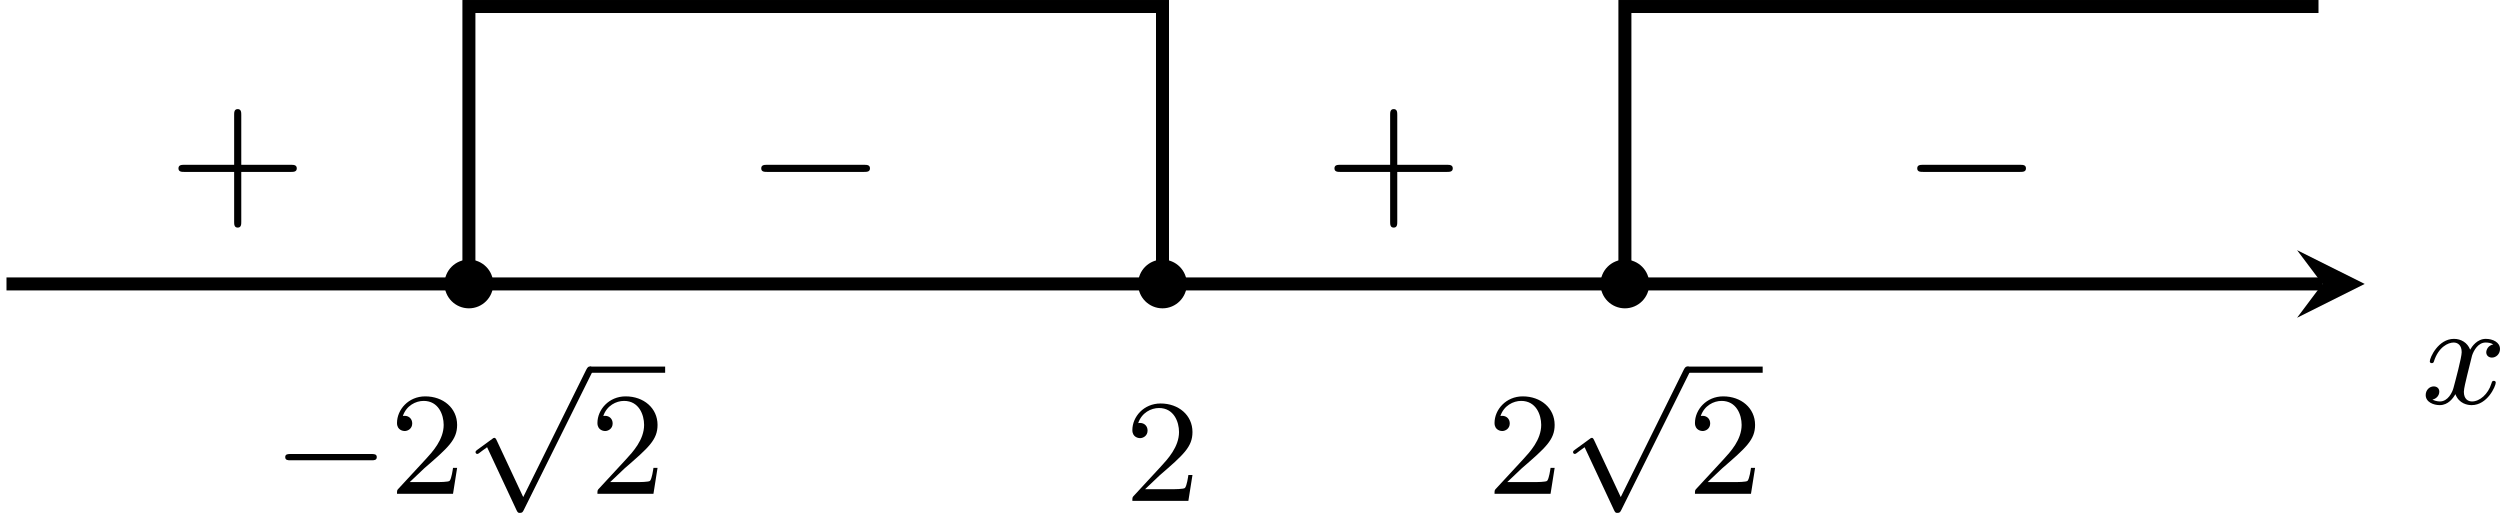 <?xml version='1.0' encoding='UTF-8'?>
<!-- This file was generated by dvisvgm 2.13.3 -->
<svg version='1.1' xmlns='http://www.w3.org/2000/svg' xmlns:xlink='http://www.w3.org/1999/xlink' width='306.52pt' height='62.883pt' viewBox='-0 169.164 306.52 62.883'>
<defs>
<path id='g0-0' d='M7.189-2.509C7.375-2.509 7.571-2.509 7.571-2.727S7.375-2.945 7.189-2.945H1.287C1.102-2.945 .905-2.945 .905-2.727S1.102-2.509 1.287-2.509H7.189Z'/>
<path id='g1-43' d='M4.462-2.509H7.505C7.658-2.509 7.865-2.509 7.865-2.727S7.658-2.945 7.505-2.945H4.462V-6C4.462-6.153 4.462-6.36 4.244-6.36S4.025-6.153 4.025-6V-2.945H.971C.818-2.945 .611-2.945 .611-2.727S.818-2.509 .971-2.509H4.025V.545C4.025 .698 4.025 .905 4.244 .905S4.462 .698 4.462 .545V-2.509Z'/>
<path id='g8-50' d='M4.142-1.587H3.891C3.873-1.47 3.802-.941 3.685-.798C3.631-.717 3.013-.717 2.833-.717H1.237L2.125-1.56C3.596-2.833 4.142-3.309 4.142-4.223C4.142-5.254 3.291-5.972 2.188-5.972C1.157-5.972 .457-5.156 .457-4.34C.457-3.891 .843-3.847 .924-3.847C1.121-3.847 1.39-3.99 1.39-4.313C1.39-4.582 1.201-4.779 .924-4.779C.879-4.779 .852-4.779 .816-4.77C1.031-5.407 1.605-5.694 2.089-5.694C3.004-5.694 3.318-4.842 3.318-4.223C3.318-3.309 2.627-2.564 2.197-2.098L.556-.323C.457-.224 .457-.206 .457 0H3.891L4.142-1.587Z'/>
<path id='g4-0' d='M6.052-2.053C6.214-2.053 6.384-2.053 6.384-2.251C6.384-2.439 6.205-2.439 6.052-2.439H1.103C.95-2.439 .771-2.439 .771-2.251C.771-2.053 .941-2.053 1.103-2.053H6.052Z'/>
<path id='g4-112' d='M3.587 7.621L1.955 4.133C1.892 3.999 1.856 3.99 1.811 3.99S1.748 4.008 1.677 4.062L.78 4.716C.699 4.77 .664 4.806 .664 4.869C.664 4.905 .69 4.976 .771 4.976C.825 4.976 .879 4.932 1.076 4.779C1.157 4.725 1.273 4.636 1.372 4.564L3.183 8.437C3.255 8.59 3.3 8.59 3.38 8.59C3.515 8.59 3.551 8.554 3.622 8.41L7.801-.009C7.828-.063 7.864-.134 7.864-.188C7.864-.305 7.774-.386 7.675-.386C7.595-.386 7.532-.35 7.451-.188L3.587 7.621Z'/>
<path id='g5-120' d='M4.411-3.622C4.08-3.56 3.981-3.273 3.981-3.138C3.981-2.968 4.107-2.815 4.331-2.815C4.582-2.815 4.824-3.031 4.824-3.344C4.824-3.757 4.376-3.963 3.954-3.963C3.416-3.963 3.102-3.488 2.995-3.3C2.824-3.739 2.43-3.963 2-3.963C1.04-3.963 .52-2.815 .52-2.582C.52-2.502 .583-2.475 .646-2.475C.726-2.475 .753-2.52 .771-2.573C1.049-3.461 1.641-3.739 1.982-3.739C2.242-3.739 2.475-3.569 2.475-3.147C2.475-2.824 2.089-1.39 1.973-.959C1.901-.681 1.632-.126 1.139-.126C.959-.126 .771-.188 .681-.242C.924-.287 1.103-.493 1.103-.726C1.103-.95 .933-1.049 .762-1.049C.502-1.049 .269-.825 .269-.52C.269-.081 .753 .099 1.13 .099C1.65 .099 1.955-.332 2.089-.574C2.313 .018 2.842 .099 3.084 .099C4.053 .099 4.564-1.067 4.564-1.282C4.564-1.327 4.537-1.39 4.447-1.39C4.349-1.39 4.34-1.354 4.295-1.219C4.098-.574 3.578-.126 3.111-.126C2.851-.126 2.609-.287 2.609-.717C2.609-.915 2.735-1.408 2.815-1.748C2.851-1.91 3.093-2.878 3.111-2.941C3.219-3.264 3.488-3.739 3.945-3.739C4.107-3.739 4.277-3.712 4.411-3.622Z'/>
</defs>
<g id='page4' transform='matrix(2 0 0 2 0 0)'>
<path d='M.398 101.988H142.375' stroke='#000' fill='none' stroke-width='.797'/>
<path d='M144.965 101.988L140.82 99.918L142.375 101.988L140.82 104.062'/>
<g transform='matrix(1 0 0 1 77.171 7.33)'>
<use x='71.265' y='101.989' xlink:href='#g5-120'/>
</g>
<path d='M30.238 101.988C30.238 101.164 29.57 100.496 28.746 100.496C27.918 100.496 27.25 101.164 27.25 101.988C27.25 102.813 27.918 103.484 28.746 103.484C29.57 103.484 30.238 102.813 30.238 101.988Z'/>
<g transform='matrix(1 0 0 1 -54.551 12.864)'>
<use x='71.265' y='101.989' xlink:href='#g4-0'/>
<use x='78.432' y='101.989' xlink:href='#g8-50'/>
<use x='83.04' y='94.57' xlink:href='#g4-112'/>
</g>
<rect x='90.719' y='94.191' height='.379' width='4.608' transform='matrix(1 0 0 1 -54.551 12.864)'/>
<g transform='matrix(1 0 0 1 -54.551 12.864)'>
<use x='90.719' y='101.989' xlink:href='#g8-50'/>
</g>
<path d='M101.106 101.988C101.106 101.164 100.438 100.496 99.613 100.496C98.785 100.496 98.117 101.164 98.117 101.988C98.117 102.813 98.785 103.484 99.613 103.484C100.438 103.484 101.106 102.813 101.106 101.988Z'/>
<g transform='matrix(1 0 0 1 19.899 12.864)'>
<use x='71.265' y='101.989' xlink:href='#g8-50'/>
<use x='75.872' y='94.57' xlink:href='#g4-112'/>
</g>
<rect x='83.552' y='94.191' height='.379' width='4.608' transform='matrix(1 0 0 1 19.899 12.864)'/>
<g transform='matrix(1 0 0 1 19.899 12.864)'>
<use x='83.552' y='101.989' xlink:href='#g8-50'/>
</g>
<path d='M72.758 101.988C72.758 101.164 72.09 100.496 71.266 100.496C70.437 100.496 69.77 101.164 69.77 101.988C69.77 102.813 70.437 103.484 71.266 103.484C72.09 103.484 72.758 102.813 72.758 101.988Z'/>
<g transform='matrix(1 0 0 1 -2.304 13.3)'>
<use x='71.265' y='101.989' xlink:href='#g8-50'/>
</g>
<g transform='matrix(1 0 0 1 -60.936 -4.359)'>
<use x='71.265' y='101.989' xlink:href='#g1-43'/>
</g>
<g transform='matrix(1 0 0 1 -25.503 -4.359)'>
<use x='71.265' y='101.989' xlink:href='#g0-0'/>
</g>
<g transform='matrix(1 0 0 1 9.931 -4.359)'>
<use x='71.265' y='101.989' xlink:href='#g1-43'/>
</g>
<g transform='matrix(1 0 0 1 45.364 -4.359)'>
<use x='71.265' y='101.989' xlink:href='#g0-0'/>
</g>
<path d='M28.746 101.988V84.981H71.266V101.988' stroke='#000' fill='none' stroke-width='.797' stroke-miterlimit='10'/>
<path d='M99.613 101.988V84.981H142.133' stroke='#000' fill='none' stroke-width='.797' stroke-miterlimit='10'/>
</g>
</svg>